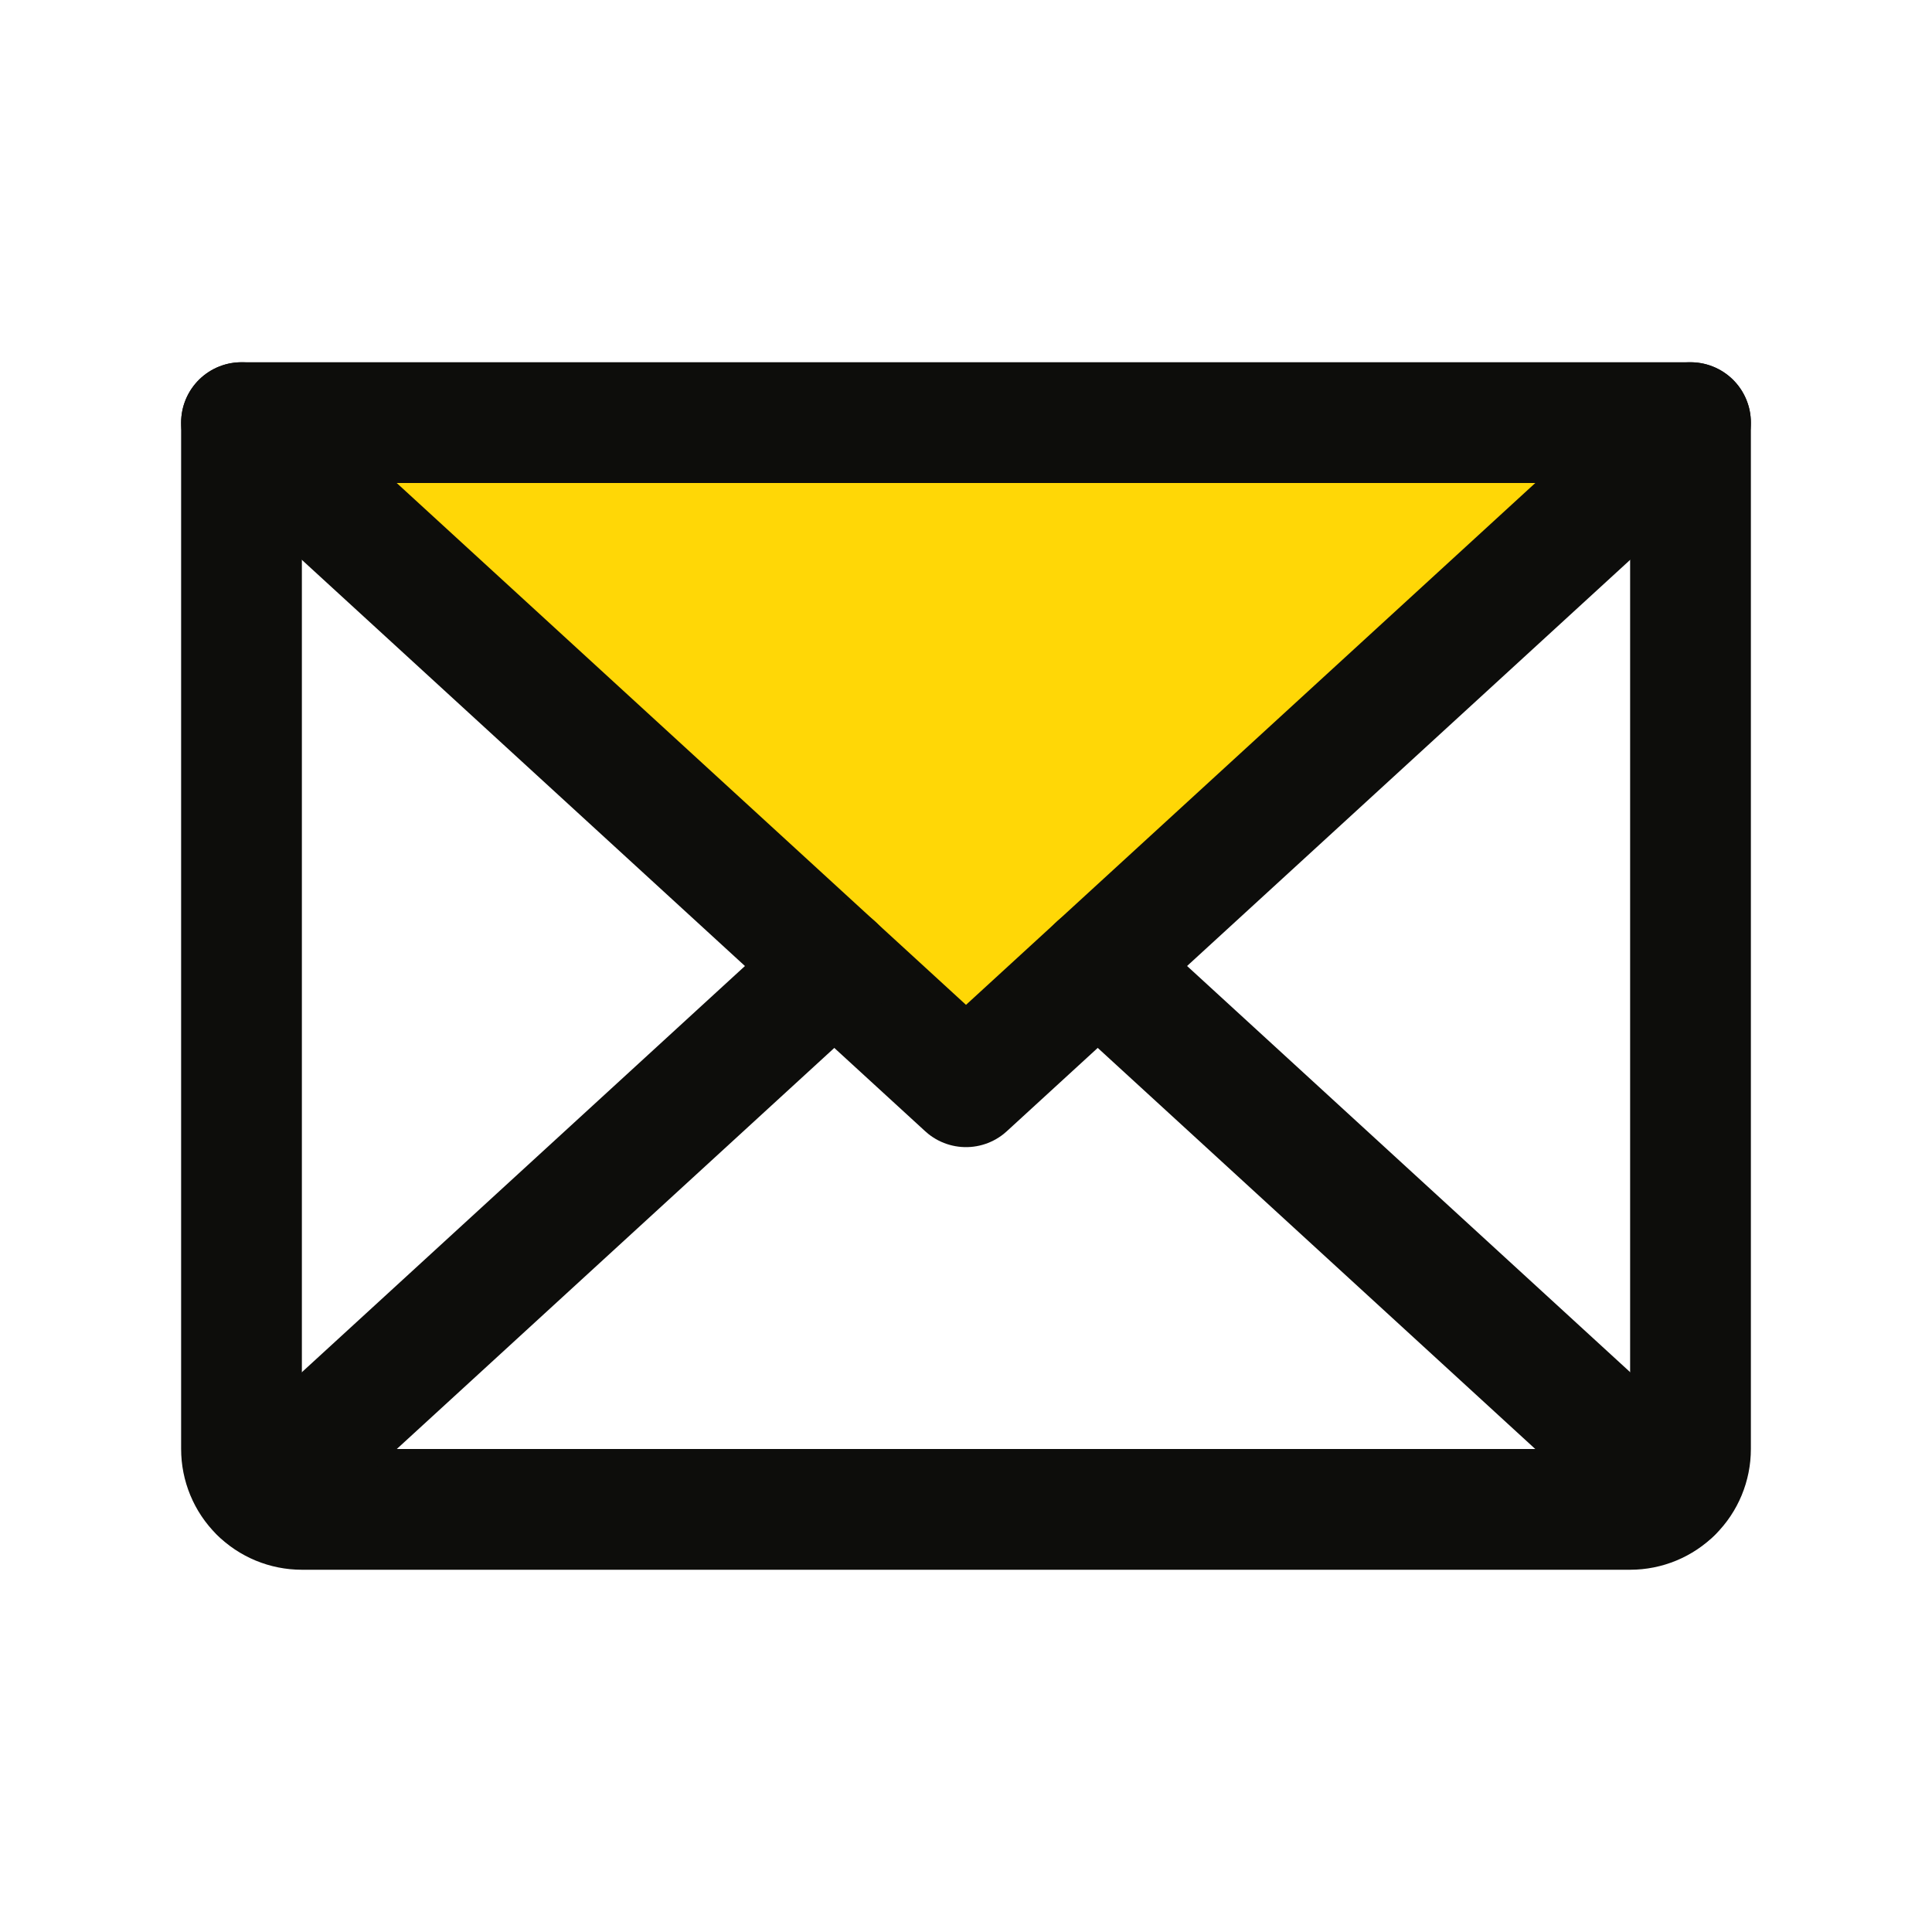 <svg width="32" height="32" viewBox="0 0 32 32" fill="none" xmlns="http://www.w3.org/2000/svg">
<g clip-path="url(#clip0_530_20291)">
<path d="M28 7L16 18L4 7H28Z" fill="#FFD706"/>
<path d="M28 7L16 18L4 7" stroke="#0D0D0B" stroke-width="2" stroke-linecap="round" stroke-linejoin="round"/>
<path d="M4 7H28V24C28 24.265 27.895 24.52 27.707 24.707C27.52 24.895 27.265 25 27 25H5C4.735 25 4.48 24.895 4.293 24.707C4.105 24.52 4 24.265 4 24V7Z" stroke="#0D0D0B" stroke-width="2" stroke-linecap="round" stroke-linejoin="round"/>
<path d="M13.819 16L4.309 24.718" stroke="#0D0D0B" stroke-width="2" stroke-linecap="round" stroke-linejoin="round"/>
<path d="M27.692 24.718L18.182 16" stroke="#0D0D0B" stroke-width="2" stroke-linecap="round" stroke-linejoin="round"/>
</g>
<defs>
<clipPath id="clip0_530_20291">
<rect width="32" height="32" fill="white"/>
</clipPath>
</defs>
</svg>
